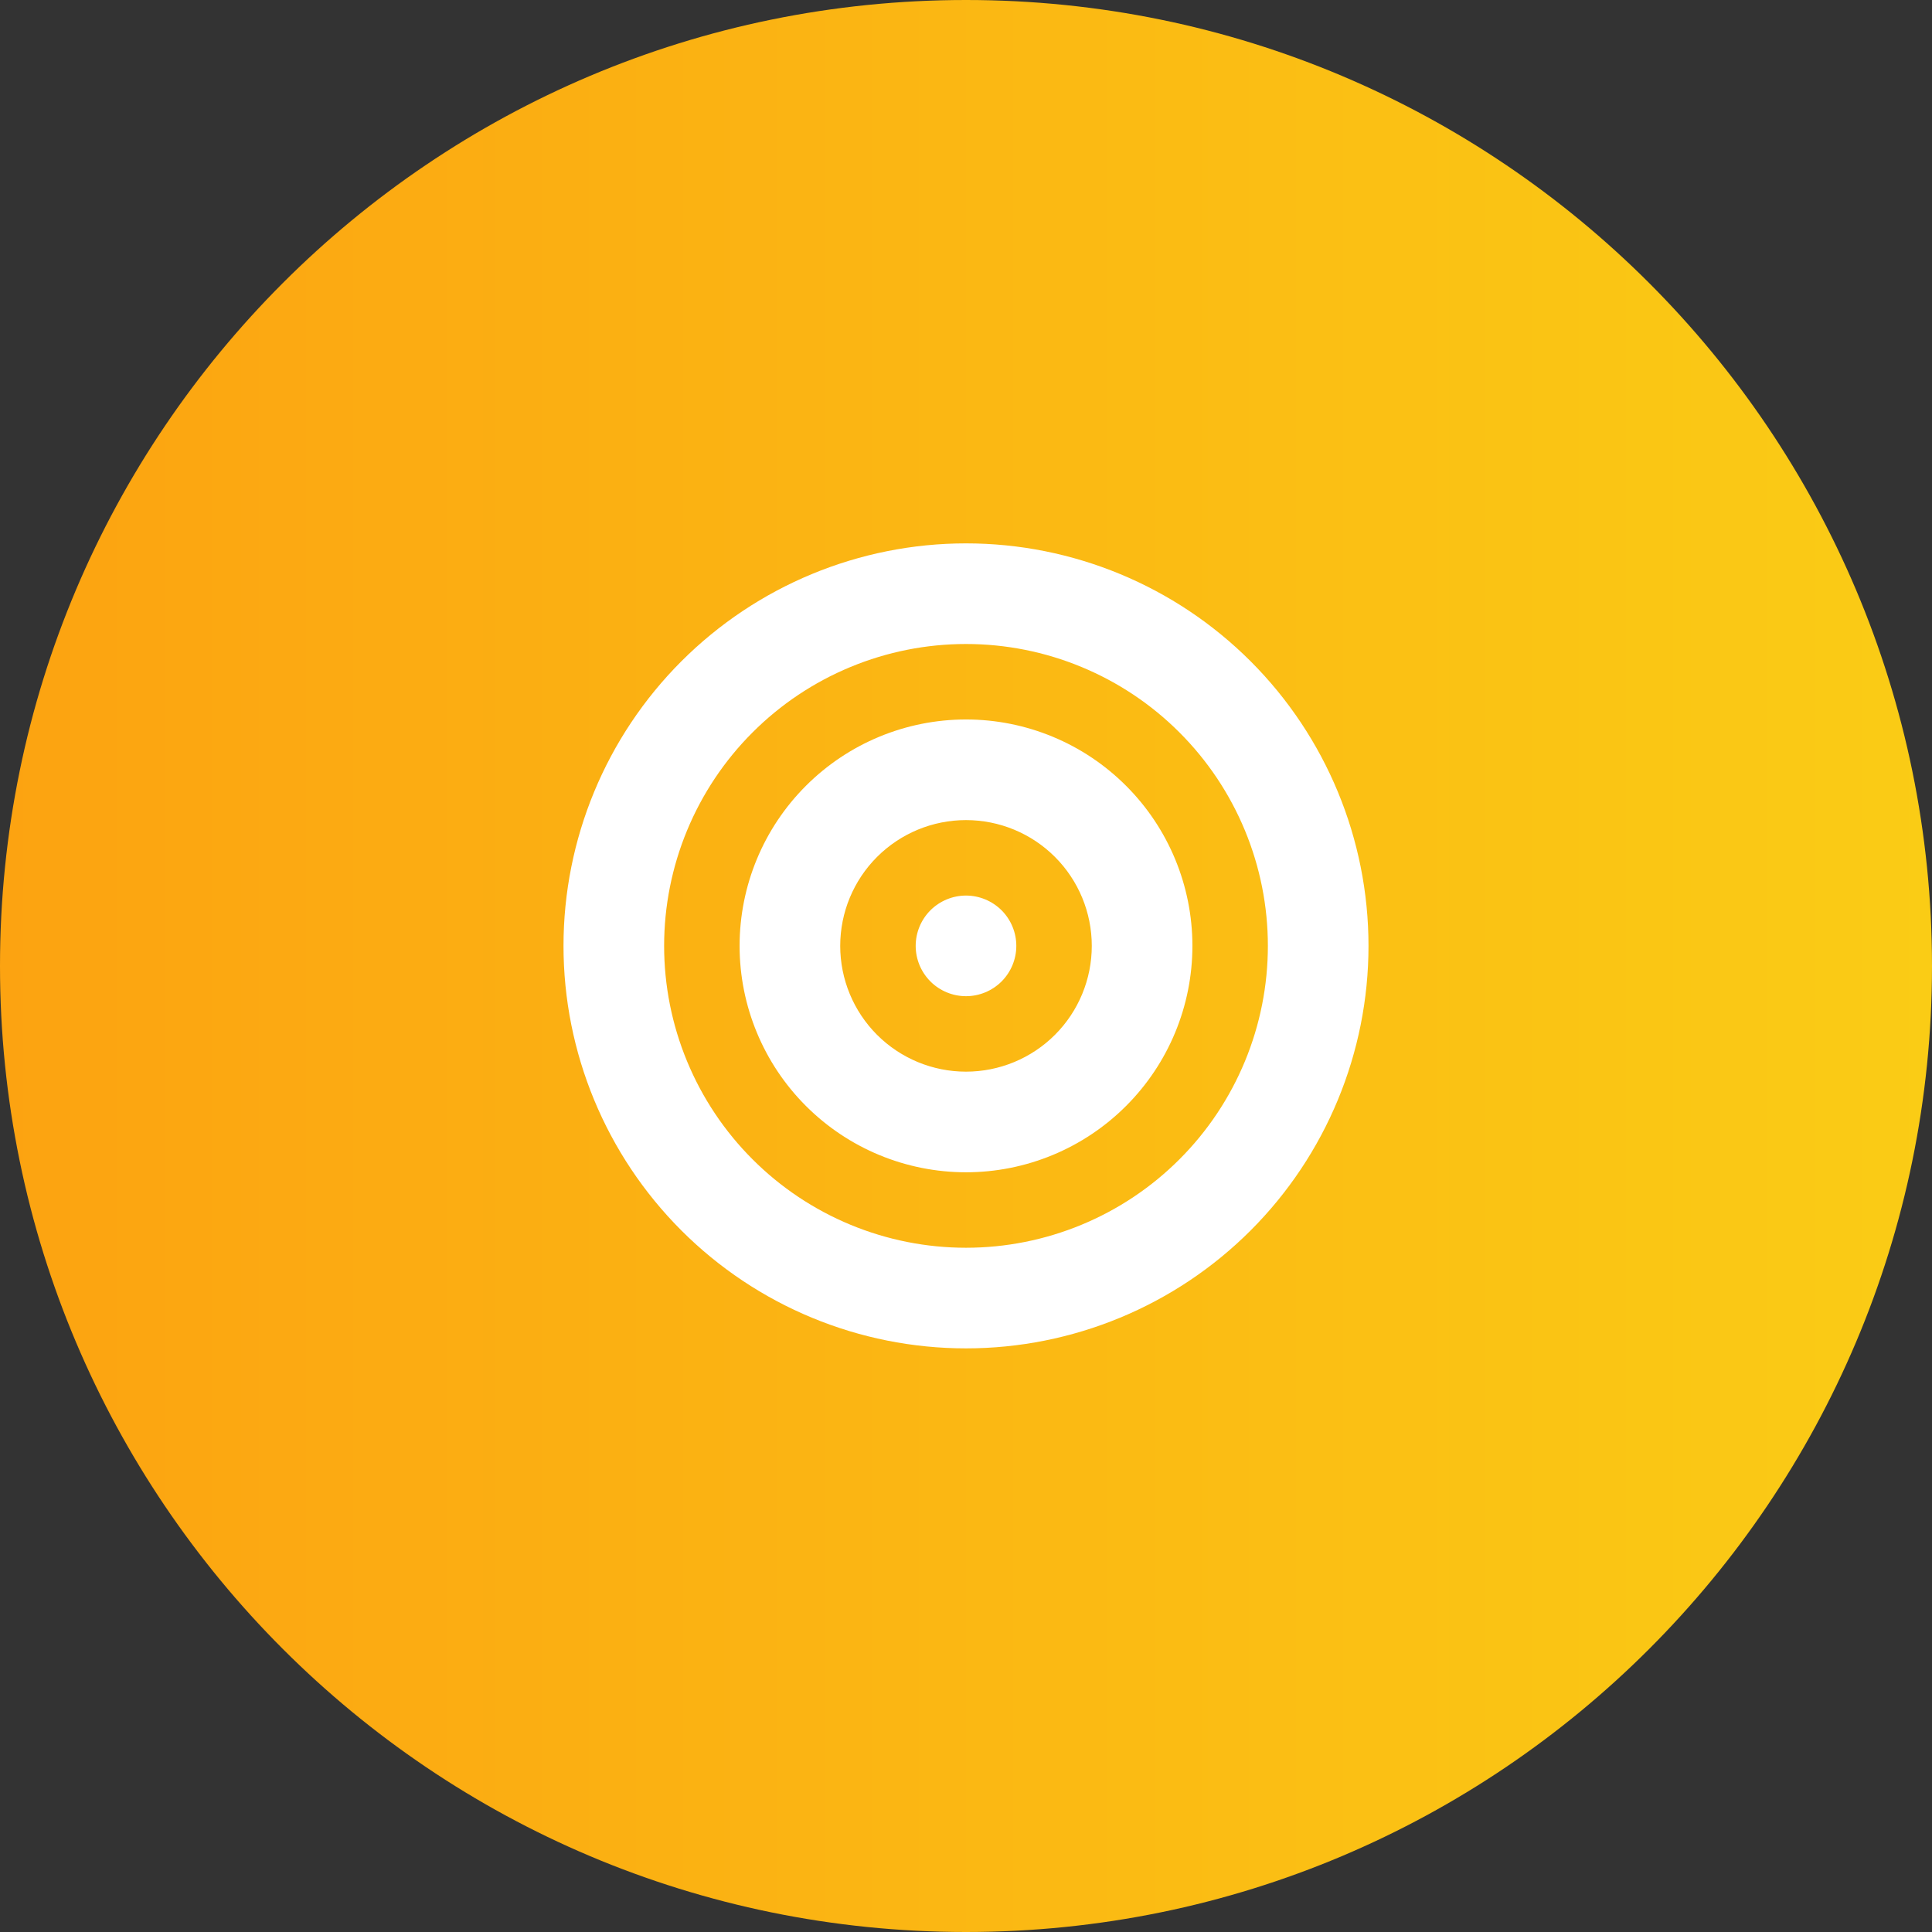 <svg width="48" height="48" viewBox="0 0 48 48" fill="none" xmlns="http://www.w3.org/2000/svg">
<rect x="0" y="0" width="48" height="48" fill="#333333" stroke="none"/>
<path d="M0 24C0 10.745 10.745 0 24 0C37.255 0 48 10.745 48 24C48 37.255 37.255 48 24 48C10.745 48 0 37.255 0 24Z" fill="url(#paint0_linear_1_530)"/>
<g clip-path="url(#clip0_1_530)">
<path d="M31.5 23.5C31.5 22.515 31.306 21.54 30.929 20.63C30.552 19.72 30 18.893 29.303 18.197C28.607 17.5 27.78 16.948 26.87 16.571C25.96 16.194 24.985 16 24 16C23.015 16 22.04 16.194 21.13 16.571C20.22 16.948 19.393 17.5 18.697 18.197C18 18.893 17.448 19.72 17.071 20.63C16.694 21.54 16.5 22.515 16.5 23.5C16.5 24.485 16.694 25.46 17.071 26.37C17.448 27.28 18 28.107 18.697 28.803C19.393 29.5 20.22 30.052 21.13 30.429C22.04 30.806 23.015 31 24 31C24.985 31 25.96 30.806 26.87 30.429C27.78 30.052 28.607 29.5 29.303 28.803C30 28.107 30.552 27.28 30.929 26.37C31.306 25.46 31.5 24.485 31.5 23.5ZM14 23.5C14 20.848 15.054 18.304 16.929 16.429C18.804 14.554 21.348 13.5 24 13.5C26.652 13.5 29.196 14.554 31.071 16.429C32.946 18.304 34 20.848 34 23.5C34 26.152 32.946 28.696 31.071 30.571C29.196 32.446 26.652 33.5 24 33.5C21.348 33.5 18.804 32.446 16.929 30.571C15.054 28.696 14 26.152 14 23.5ZM24 26.625C24.829 26.625 25.624 26.296 26.21 25.71C26.796 25.124 27.125 24.329 27.125 23.5C27.125 22.671 26.796 21.876 26.21 21.29C25.624 20.704 24.829 20.375 24 20.375C23.171 20.375 22.376 20.704 21.79 21.29C21.204 21.876 20.875 22.671 20.875 23.5C20.875 24.329 21.204 25.124 21.79 25.71C22.376 26.296 23.171 26.625 24 26.625ZM24 17.875C25.492 17.875 26.923 18.468 27.977 19.523C29.032 20.577 29.625 22.008 29.625 23.5C29.625 24.992 29.032 26.423 27.977 27.477C26.923 28.532 25.492 29.125 24 29.125C22.508 29.125 21.077 28.532 20.023 27.477C18.968 26.423 18.375 24.992 18.375 23.5C18.375 22.008 18.968 20.577 20.023 19.523C21.077 18.468 22.508 17.875 24 17.875ZM22.75 23.5C22.75 23.169 22.882 22.851 23.116 22.616C23.351 22.382 23.669 22.25 24 22.25C24.331 22.25 24.649 22.382 24.884 22.616C25.118 22.851 25.25 23.169 25.25 23.5C25.25 23.831 25.118 24.149 24.884 24.384C24.649 24.618 24.331 24.75 24 24.75C23.669 24.75 23.351 24.618 23.116 24.384C22.882 24.149 22.75 23.831 22.75 23.5Z" fill="white"/>
</g>
<defs>
<linearGradient id="paint0_linear_1_530" x1="0" y1="24" x2="48" y2="24" gradientUnits="userSpaceOnUse">
<stop stop-color="#FCA311"/>
<stop offset="1" stop-color="#FACC15"/>
</linearGradient>
<clipPath id="clip0_1_530">
<rect width="20" height="20" fill="white" transform="translate(14 13.5)"/>
</clipPath>
</defs>
</svg>
